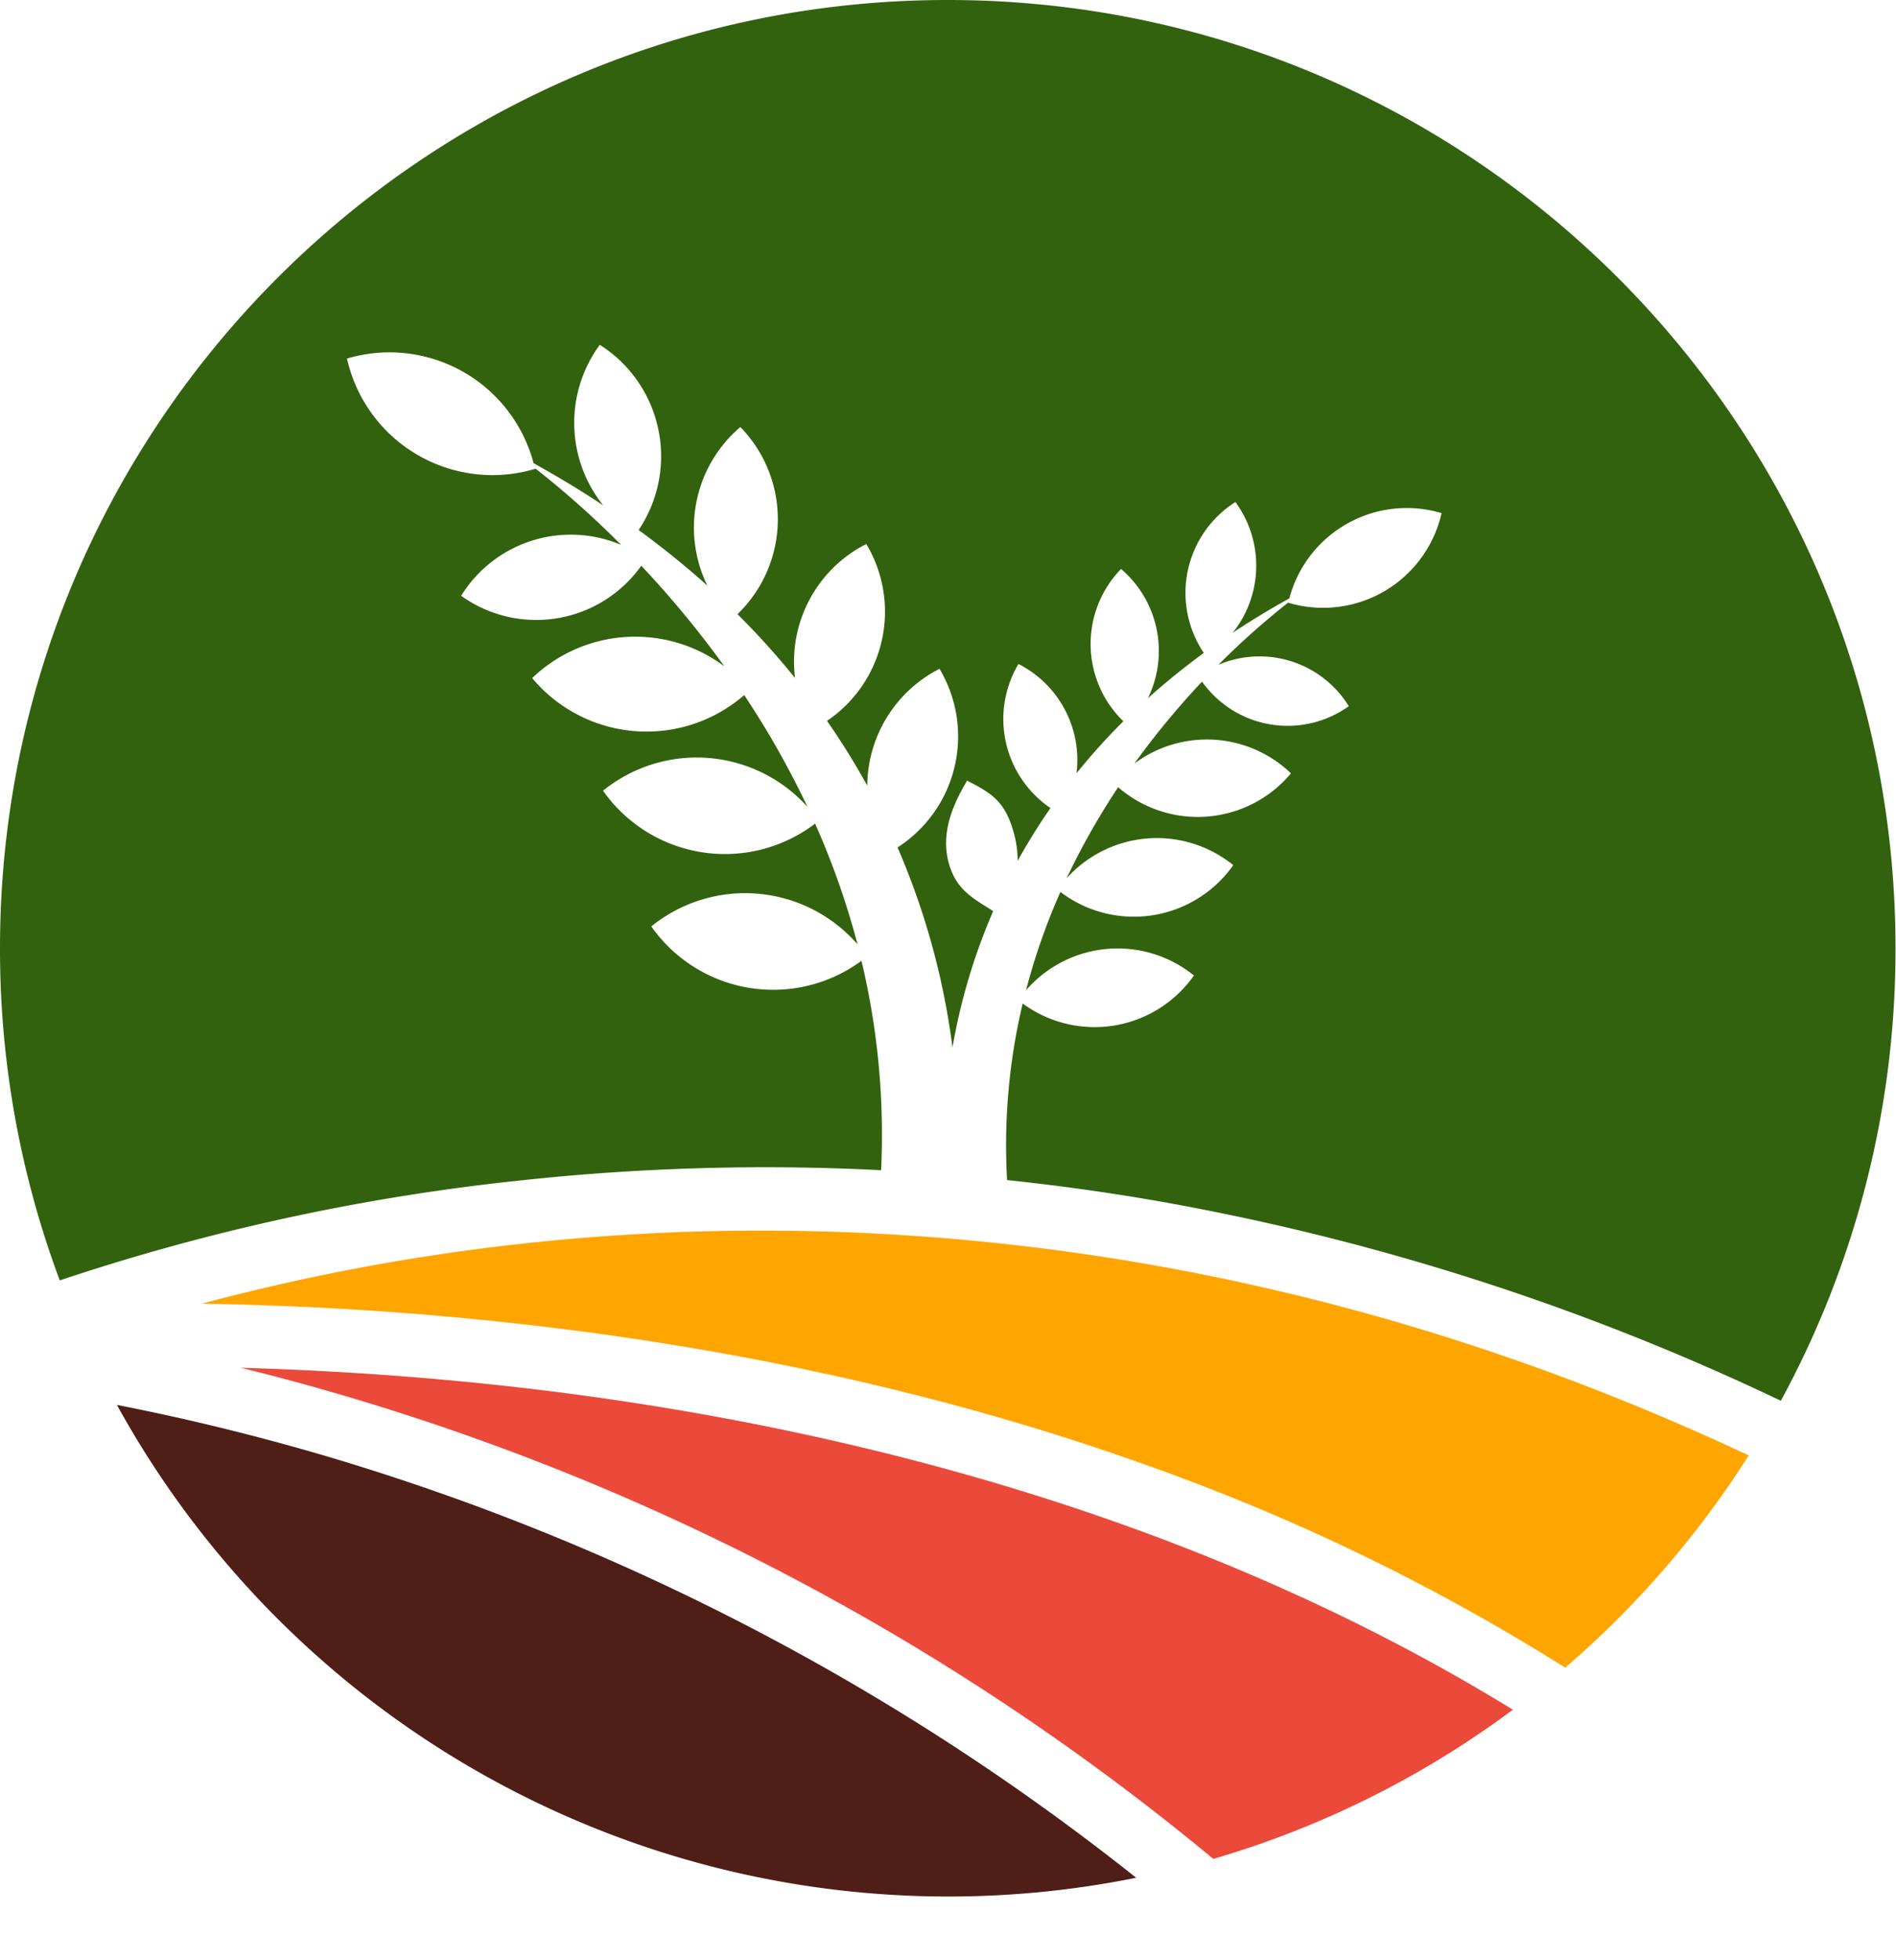 <?xml version="1.0" encoding="UTF-8" standalone="no"?><svg xmlns="http://www.w3.org/2000/svg" xmlns:xlink="http://www.w3.org/1999/xlink" data-name="Layer 1" fill="#000000" height="398.9" preserveAspectRatio="xMidYMid meet" version="1" viewBox="57.0 57.0 386.1 398.9" width="386.1" zoomAndPan="magnify"><g id="change1_1"><path d="M121.69,352.86a487.69,487.69,0,0,1,166.68,86.32A193.29,193.29,0,0,1,80.81,342.94C93.43,345.41,107.15,348.65,121.69,352.86Z" fill="#4e1e17"/></g><g id="change2_1"><path d="M124.74,340.38c-6.42-1.86-12.66-3.52-18.72-5,15.43.45,32.19,1.44,49.82,3.26,59.33,6.13,138.55,22.9,209.24,66.34a192.46,192.46,0,0,1-61,30.36,499.86,499.86,0,0,0-60.88-43.21A497.37,497.37,0,0,0,124.74,340.38Z" fill="#eb493a"/></g><g id="change3_1"><path d="M413.1,353.23a194.07,194.07,0,0,1-37.36,43.19,428.47,428.47,0,0,0-83.85-40.72c-41.12-14.86-86.57-24.92-135.08-29.9-21-2.16-40.86-3.17-58.73-3.46a437.41,437.41,0,0,1,65.68-12.26C224,303.49,313.73,306.52,413.1,353.23Z" fill="#ffa500"/></g><g id="change4_1"><path d="M443,250a192.15,192.15,0,0,1-23.35,92.1A493.93,493.93,0,0,0,294,301.67q-15.92-2.81-31.92-4.49a124.7,124.7,0,0,1,3.18-35.94,24.71,24.71,0,0,0,34.87-5.7,24.71,24.71,0,0,0-34.19,3,130,130,0,0,1,7-20,24.75,24.75,0,0,0,35.2-5.46,24.73,24.73,0,0,0-33.93,2.67,147.66,147.66,0,0,1,10.49-18.53,24.74,24.74,0,0,0,35.19-2.82,24.72,24.72,0,0,0-31.88-2,165.31,165.31,0,0,1,13.77-16.67,21.39,21.39,0,0,0,29.89,5,21.37,21.37,0,0,0-26.56-8.42,155.7,155.7,0,0,1,14.26-12.7.19.19,0,0,1,0,.07,24.74,24.74,0,0,0,31.19-18.24,24.73,24.73,0,0,0-31,17.35q-6.1,3.38-11.53,7a21.89,21.89,0,0,0,.55-26.61,21.89,21.89,0,0,0-6.44,30.71c-4.1,3-7.88,6.08-11.38,9.22a21.94,21.94,0,0,0-5.47-26.31,21.9,21.9,0,0,0,.47,31,129.78,129.78,0,0,0-9.54,10.58,21.91,21.91,0,0,0-11.82-22.24,21.89,21.89,0,0,0,6.52,29.32q-3.74,5.4-6.68,10.75a21.51,21.51,0,0,0-.86-5.95c-1.76-6.06-4.22-7.72-9.44-10.37-3,5-5.44,10.85-3.69,16.91,1.53,5.29,4.67,6.88,9,9.64a122.09,122.09,0,0,0-8.29,27.75,150,150,0,0,0-11.19-40.71,26.87,26.87,0,0,0,8.55-36.36,26.93,26.93,0,0,0-14.71,23.8,147.8,147.8,0,0,0-8.2-13.2,26.82,26.82,0,0,0,8-36A26.86,26.86,0,0,0,218.9,195a159.81,159.81,0,0,0-11.72-13,26.85,26.85,0,0,0,.58-38.09,26.89,26.89,0,0,0-6.71,32.29q-6.44-5.79-14-11.33a26.86,26.86,0,0,0-7.91-37.69,26.84,26.84,0,0,0,.69,32.67q-6.68-4.43-14.17-8.57a30.35,30.35,0,0,0-38-21.3A30.36,30.36,0,0,0,166,152.42l0-.09a188.82,188.82,0,0,1,17.5,15.58,26.26,26.26,0,0,0-32.59,10.35,26.23,26.23,0,0,0,36.68-6.12,203.83,203.83,0,0,1,16.91,20.47,30.34,30.34,0,0,0-39.13,2.4,30.35,30.35,0,0,0,43.18,3.46,179.09,179.09,0,0,1,12.88,22.75,30.34,30.34,0,0,0-41.63-3.29,30.34,30.34,0,0,0,43.19,6.7,162.24,162.24,0,0,1,8.64,24.57,30.37,30.37,0,0,0-42-3.65,30.33,30.33,0,0,0,42.8,7,152.62,152.62,0,0,1,4,42.62,464.66,464.66,0,0,0-74.59,2.21A440.4,440.4,0,0,0,69.17,317.6,192.53,192.53,0,0,1,57,250C57,143.41,143.41,57,250,57S443,143.41,443,250Z" fill="#32620e"/></g></svg>